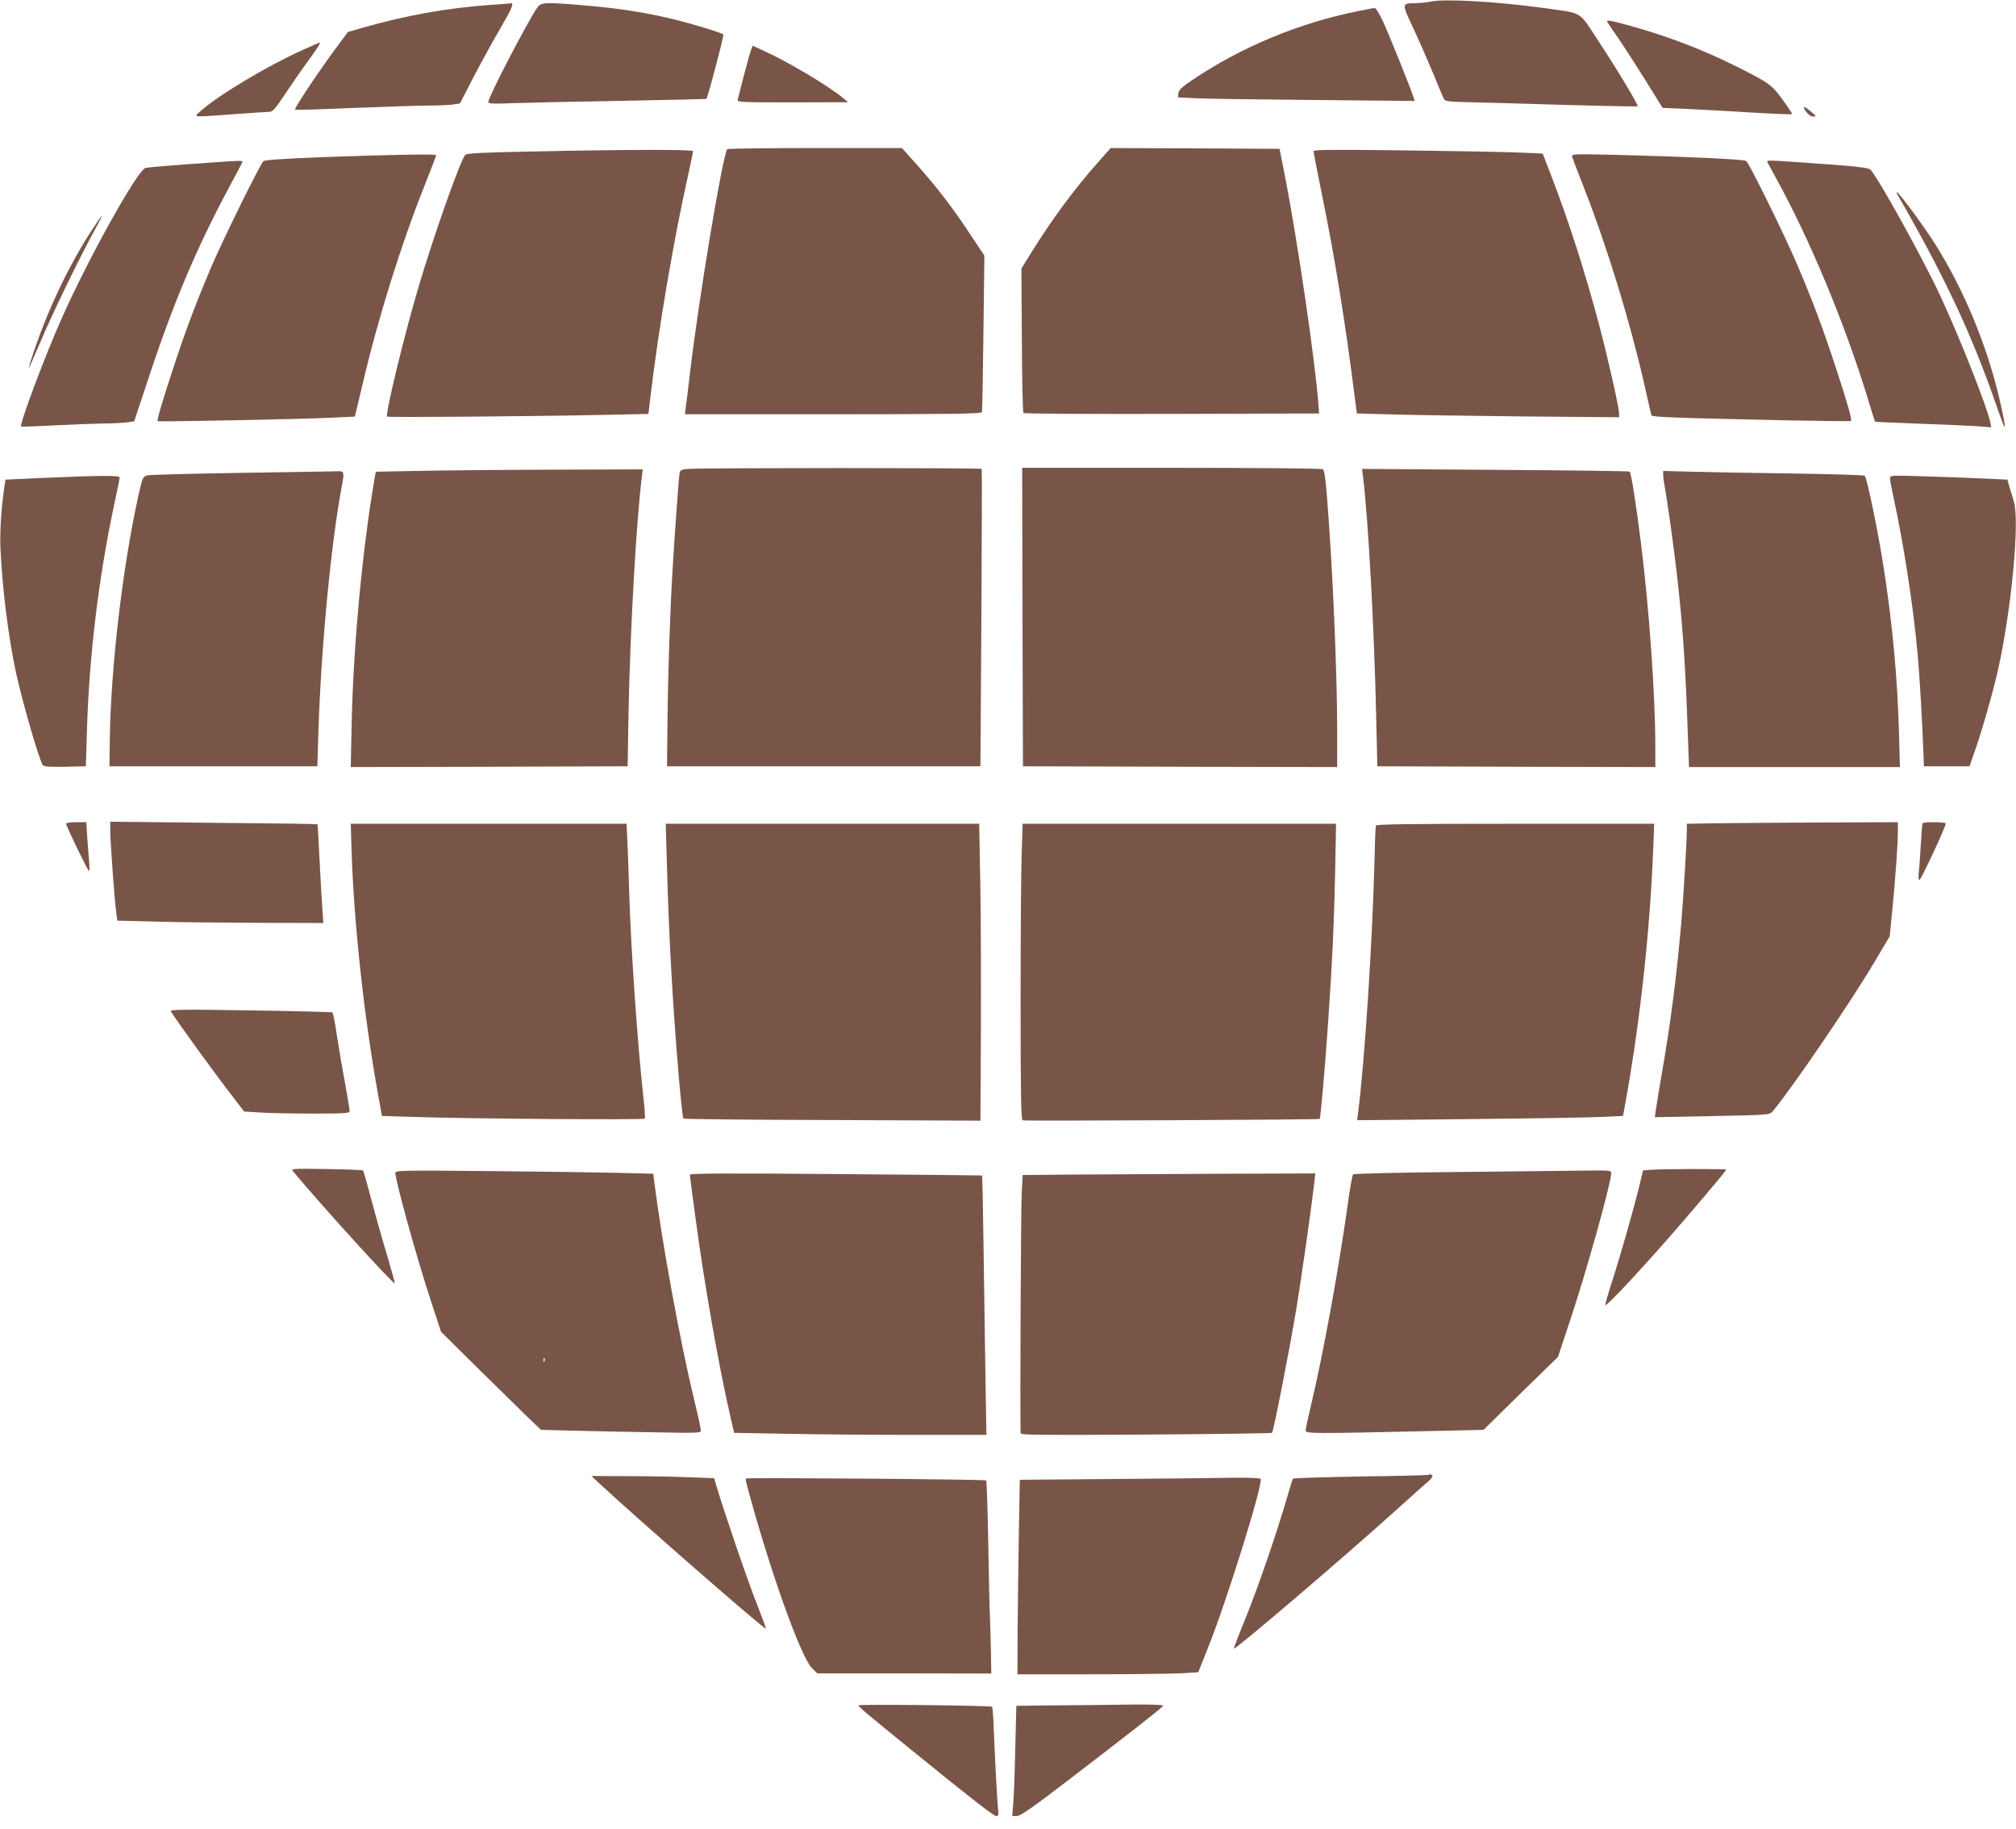 <?xml version="1.0" standalone="no"?>
<!DOCTYPE svg PUBLIC "-//W3C//DTD SVG 20010904//EN"
 "http://www.w3.org/TR/2001/REC-SVG-20010904/DTD/svg10.dtd">
<svg version="1.0" xmlns="http://www.w3.org/2000/svg"
 width="1280pt" height="1161pt" viewBox="0 0 1280 1161"
 preserveAspectRatio="xMidYMid meet">
<g transform="translate(0,1161) scale(0.1,-0.1)"
fill="#795548" stroke="none">
<path d="M9085 11600 c-22 -5 -65 -9 -95 -10 -91 -1 -91 -1 -21 -150 34 -72
91 -202 127 -288 35 -87 68 -164 73 -172 6 -12 33 -16 122 -18 63 -1 337 -9
609 -17 272 -8 496 -12 498 -10 7 6 -132 237 -251 417 -127 193 -89 171 -352
208 -291 40 -622 59 -710 40z"/>
<path d="M3115 11579 c-281 -20 -543 -67 -833 -151 l-73 -21 -86 -116 c-108
-147 -257 -371 -250 -377 2 -3 173 2 378 11 206 8 419 15 475 15 56 0 122 3
147 6 l47 7 89 172 c49 94 126 234 170 309 72 123 87 159 63 155 -4 -1 -61 -6
-127 -10z"/>
<path d="M3412 11563 c-59 -84 -312 -570 -312 -601 0 -11 31 -12 158 -7 86 3
397 10 691 15 293 5 535 11 536 12 11 15 113 404 108 409 -13 12 -202 69 -329
100 -173 41 -343 67 -544 84 -261 22 -284 21 -308 -12z"/>
<path d="M8625 11540 c-378 -76 -741 -227 -1055 -438 -66 -45 -86 -63 -88 -83
l-3 -27 113 -6 c62 -3 400 -8 751 -11 l639 -6 -7 23 c-14 47 -157 402 -195
484 -21 46 -45 84 -52 83 -7 0 -53 -9 -103 -19z"/>
<path d="M10207 11467 c4 -7 42 -62 83 -122 41 -61 117 -180 170 -265 l96
-155 164 -7 c91 -5 275 -14 410 -23 134 -8 246 -12 248 -10 3 2 -24 43 -59 91
-71 97 -85 107 -290 210 -218 109 -434 192 -678 260 -137 38 -156 40 -144 21z"/>
<path d="M1920 11292 c-224 -101 -533 -286 -645 -386 -48 -43 -65 -41 210 -21
110 8 211 15 225 15 21 0 38 19 100 113 41 61 107 157 147 211 62 84 82 118
71 116 -2 -1 -50 -22 -108 -48z"/>
<path d="M4770 11297 c-5 -12 -26 -85 -46 -162 -19 -77 -38 -148 -40 -157 -5
-17 16 -18 348 -18 l353 1 -30 25 c-92 77 -347 229 -502 300 l-74 34 -9 -23z"/>
<path d="M11456 10918 c17 -30 39 -48 58 -48 18 1 17 5 -14 30 -36 31 -56 39
-44 18z"/>
<path d="M4617 10663 c-32 -55 -182 -959 -237 -1428 -11 -93 -22 -189 -26
-212 l-5 -43 941 0 c744 0 941 3 944 13 3 6 7 233 10 503 l6 491 -89 134
c-110 167 -208 295 -335 438 l-99 111 -553 0 c-304 0 -555 -3 -557 -7z"/>
<path d="M6977 10586 c-156 -176 -299 -369 -433 -586 l-59 -95 3 -455 c1 -250
6 -458 10 -462 5 -5 429 -7 943 -6 l934 3 -3 45 c-19 270 -133 1050 -215 1470
l-33 165 -536 3 -536 2 -75 -84z"/>
<path d="M3370 10648 c-301 -6 -407 -11 -416 -21 -29 -30 -196 -500 -293 -827
-90 -300 -217 -821 -203 -835 6 -6 889 1 1378 11 l281 6 12 102 c52 438 145
989 242 1423 16 73 29 137 29 143 0 12 -420 11 -1030 -2z"/>
<path d="M8340 10650 c0 -6 24 -132 54 -279 82 -399 150 -824 208 -1286 l13
-100 220 -6 c121 -4 496 -9 833 -13 l612 -5 0 25 c0 35 -71 351 -126 559 -88
331 -192 656 -302 942 l-57 148 -135 6 c-74 4 -402 10 -727 14 -473 6 -593 5
-593 -5z"/>
<path d="M2065 10613 c-273 -11 -384 -18 -393 -27 -23 -23 -257 -498 -335
-681 -100 -237 -161 -400 -240 -641 -72 -220 -102 -323 -96 -328 6 -5 927 13
1103 22 l149 7 49 205 c97 416 244 886 393 1260 41 104 75 192 75 195 0 8
-296 3 -705 -12z"/>
<path d="M9982 10614 c3 -10 38 -102 78 -204 147 -376 291 -848 380 -1240 23
-102 43 -190 45 -196 4 -12 126 -17 875 -33 212 -4 388 -6 392 -4 9 5 -21 111
-99 348 -81 246 -141 407 -240 640 -80 188 -305 646 -326 663 -13 11 -394 28
-836 39 -267 6 -274 6 -269 -13z"/>
<path d="M1355 10579 c-263 -18 -411 -31 -431 -35 -50 -12 -365 -577 -534
-959 -106 -238 -268 -671 -256 -683 3 -2 95 1 205 7 111 6 249 11 308 12 60 0
130 4 157 7 l48 7 93 280 c157 476 306 827 513 1212 45 83 82 154 82 157 0 7
-35 6 -185 -5z"/>
<path d="M11220 10585 c0 -3 26 -51 57 -107 209 -378 432 -912 575 -1376 28
-92 52 -168 53 -169 1 -2 127 -7 281 -13 153 -5 319 -13 368 -16 l89 -7 -6 31
c-20 98 -194 538 -319 807 -116 247 -395 750 -443 799 -9 8 -67 17 -167 25
-459 34 -488 36 -488 26z"/>
<path d="M12042 10384 c302 -523 480 -901 637 -1359 23 -65 44 -121 47 -124 9
-9 -6 72 -37 201 -81 334 -223 673 -402 958 -62 99 -219 314 -239 326 -6 4 -9
3 -6 -2z"/>
<path d="M581 10146 c-139 -214 -265 -476 -355 -735 -26 -74 -45 -135 -43
-137 1 -2 33 70 71 159 73 175 250 539 341 705 31 56 54 102 52 102 -3 0 -32
-42 -66 -94z"/>
<path d="M4373 8633 c-45 -3 -54 -7 -58 -26 -5 -25 -30 -368 -45 -617 -16
-272 -29 -658 -32 -960 l-3 -285 995 0 995 0 6 940 c3 517 4 943 2 948 -4 7
-1756 7 -1860 0z"/>
<path d="M6492 7693 l3 -948 998 -3 997 -2 0 227 c0 379 -29 1047 -65 1492 -9
116 -17 166 -26 172 -8 5 -440 9 -962 9 l-947 0 2 -947z"/>
<path d="M2640 8620 l-254 -5 -8 -45 c-78 -453 -134 -1058 -145 -1543 l-6
-287 879 2 879 3 6 350 c10 517 50 1224 85 1493 l5 42 -593 -2 c-326 -1 -708
-5 -848 -8z"/>
<path d="M8654 8584 c33 -265 72 -975 84 -1539 l7 -300 883 -3 882 -2 0 132
c0 322 -40 883 -91 1288 -31 248 -62 447 -72 456 -3 3 -386 8 -852 11 l-847 6
6 -49z"/>
<path d="M1540 8608 c-316 -5 -588 -12 -604 -16 -29 -8 -31 -12 -58 -132 -100
-454 -174 -1082 -181 -1545 l-2 -170 660 0 660 0 7 230 c17 524 80 1188 148
1547 17 88 15 98 -22 96 -18 -1 -292 -5 -608 -10z"/>
<path d="M10560 8596 c0 -13 4 -45 9 -72 17 -91 60 -398 80 -579 32 -278 50
-530 63 -882 l12 -323 670 0 669 0 -6 223 c-10 341 -40 672 -94 1022 -35 235
-110 597 -124 605 -6 4 -212 10 -458 14 -245 3 -530 8 -633 11 l-188 5 0 -24z"/>
<path d="M280 8576 l-245 -11 -7 -45 c-20 -132 -30 -288 -25 -395 12 -255 50
-559 98 -783 41 -189 149 -562 171 -590 8 -9 45 -12 142 -10 l131 3 7 225 c14
475 74 972 173 1436 19 89 35 166 35 173 0 13 -124 13 -480 -3z"/>
<path d="M12000 8573 c0 -11 11 -69 24 -129 60 -273 124 -683 150 -974 14
-142 31 -443 39 -660 l2 -65 145 0 145 0 33 95 c47 133 115 373 147 513 86
385 139 945 102 1070 -8 29 -21 72 -29 97 l-13 45 -130 6 c-71 4 -239 10 -372
14 -239 8 -243 8 -243 -12z"/>
<path d="M420 6380 c0 -15 138 -300 145 -300 3 0 4 26 1 58 -3 31 -8 101 -12
155 l-6 97 -64 0 c-36 0 -64 -4 -64 -10z"/>
<path d="M700 6335 c0 -69 28 -448 38 -520 l7 -50 235 -6 c129 -4 424 -7 654
-8 l419 -1 -6 88 c-4 48 -12 188 -18 312 -6 124 -12 226 -13 227 -1 2 -298 6
-659 9 l-657 7 0 -58z"/>
<path d="M10883 6383 l-173 -3 0 -38 c0 -71 -20 -408 -35 -587 -29 -340 -70
-657 -127 -980 -16 -93 -32 -190 -35 -214 l-6 -44 364 7 c358 7 364 8 383 29
115 136 485 677 643 942 l101 170 16 160 c20 205 36 423 36 503 l0 62 -497 -2
c-274 -1 -576 -4 -670 -5z"/>
<path d="M12207 6383 c-3 -5 -7 -62 -11 -128 -4 -66 -9 -147 -13 -180 -4 -44
-2 -57 6 -49 17 16 170 347 165 356 -6 10 -141 11 -147 1z"/>
<path d="M2233 6187 c15 -445 79 -1035 165 -1512 l27 -150 190 -6 c357 -12
1473 -20 1479 -11 3 5 -1 66 -9 137 -38 342 -79 939 -90 1295 -3 107 -8 250
-11 318 l-6 122 -876 0 -875 0 6 -193z"/>
<path d="M4234 6133 c13 -480 38 -919 77 -1373 12 -135 24 -248 28 -252 3 -3
429 -8 946 -9 l940 -4 3 570 c1 314 0 738 -4 943 l-7 372 -995 0 -995 0 7
-247z"/>
<path d="M6487 6198 c-4 -99 -7 -522 -7 -939 0 -597 3 -758 13 -762 14 -5
1880 4 1886 9 6 6 37 362 55 634 26 386 36 598 43 928 l6 312 -995 0 -995 0
-6 -182z"/>
<path d="M8736 6368 c-3 -7 -7 -121 -10 -253 -13 -490 -62 -1252 -103 -1568
l-6 -49 714 7 c393 4 773 10 844 14 l130 6 27 150 c83 473 145 1042 164 1533
l7 172 -882 0 c-697 0 -882 -3 -885 -12z"/>
<path d="M1085 5189 c36 -60 283 -401 403 -555 l62 -81 98 -6 c53 -4 204 -7
335 -7 205 0 237 2 237 15 0 9 -13 88 -29 178 -17 89 -40 225 -52 302 -11 77
-24 143 -28 147 -3 3 -237 9 -520 13 -436 7 -513 6 -506 -6z"/>
<path d="M1861 4173 c183 -220 637 -719 645 -710 2 2 -21 86 -51 187 -31 100
-75 259 -100 353 -24 93 -47 172 -50 176 -4 3 -108 7 -233 9 -218 3 -226 3
-211 -15z"/>
<path d="M10479 4183 l-47 -4 -27 -112 c-37 -150 -125 -458 -176 -613 -22 -69
-39 -128 -36 -130 9 -9 264 266 494 533 180 210 273 321 273 327 0 6 -402 5
-481 -1z"/>
<path d="M2510 4165 c0 -51 137 -545 226 -815 l64 -195 227 -225 c126 -124
269 -264 318 -312 l90 -86 235 -6 c129 -3 358 -8 508 -10 259 -5 272 -4 272
13 0 10 -20 102 -45 204 -88 365 -201 985 -251 1373 l-6 52 -232 6 c-127 3
-495 8 -818 11 -529 5 -588 4 -588 -10z m947 -1197 c-3 -8 -6 -5 -6 6 -1 11 2
17 5 13 3 -3 4 -12 1 -19z"/>
<path d="M9252 4169 c-361 -3 -657 -10 -661 -15 -5 -5 -21 -94 -35 -199 -59
-419 -156 -946 -231 -1262 -19 -80 -35 -154 -35 -164 0 -22 23 -22 867 -3
l262 6 236 232 237 231 73 220 c107 319 265 885 265 948 0 16 -13 17 -162 15
-90 -1 -457 -5 -816 -9z"/>
<path d="M4380 4152 c0 -7 16 -128 35 -269 58 -432 148 -945 225 -1279 l21
-91 337 -6 c185 -4 546 -7 801 -7 l464 0 -7 423 c-3 232 -9 602 -12 822 -3
220 -7 401 -8 402 -1 1 -419 5 -929 9 -696 6 -927 4 -927 -4z"/>
<path d="M6844 4153 l-351 -3 -6 -118 c-5 -84 -11 -1339 -7 -1521 0 -12 117
-13 796 -9 437 3 798 8 800 11 10 9 111 526 153 777 35 213 95 634 116 813 l6
57 -578 -2 c-318 -2 -736 -4 -929 -5z"/>
<path d="M9069 2246 c-2 -2 -195 -7 -429 -10 -234 -4 -428 -10 -431 -14 -3 -4
-20 -59 -38 -122 -61 -211 -178 -553 -259 -755 -45 -109 -80 -201 -78 -202 8
-9 696 578 1015 866 101 91 199 179 218 194 18 16 31 33 28 38 -6 9 -18 12
-26 5z"/>
<path d="M3815 2183 c244 -226 1030 -912 1047 -913 3 0 -21 66 -53 148 -52
126 -214 600 -260 757 l-15 50 -159 6 c-88 4 -263 7 -390 7 l-230 1 60 -56z"/>
<path d="M4736 2223 c-2 -2 0 -21 6 -41 138 -519 340 -1088 412 -1161 l35 -35
553 0 552 -1 -3 170 c-2 94 -5 184 -6 201 -2 18 -6 216 -10 440 -4 225 -10
412 -14 415 -7 7 -1518 19 -1525 12z"/>
<path d="M7080 2220 l-605 -5 -6 -340 c-3 -187 -7 -465 -8 -617 l-1 -278 453
0 c250 0 508 3 574 6 l121 7 62 156 c120 300 352 1044 334 1072 -3 5 -76 8
-162 7 -86 -2 -429 -5 -762 -8z"/>
<path d="M5450 783 c0 -8 48 -49 335 -282 375 -305 524 -421 540 -421 15 0 17
7 11 53 -5 46 -20 332 -29 560 -2 42 -6 79 -8 81 -9 8 -849 17 -849 9z"/>
<path d="M6719 783 l-266 -3 -7 -273 c-3 -149 -9 -307 -13 -350 l-6 -77 29 0
c23 0 100 54 340 238 359 275 581 448 589 462 4 6 -67 9 -197 8 -112 -2 -323
-4 -469 -5z"/>
</g>
</svg>

